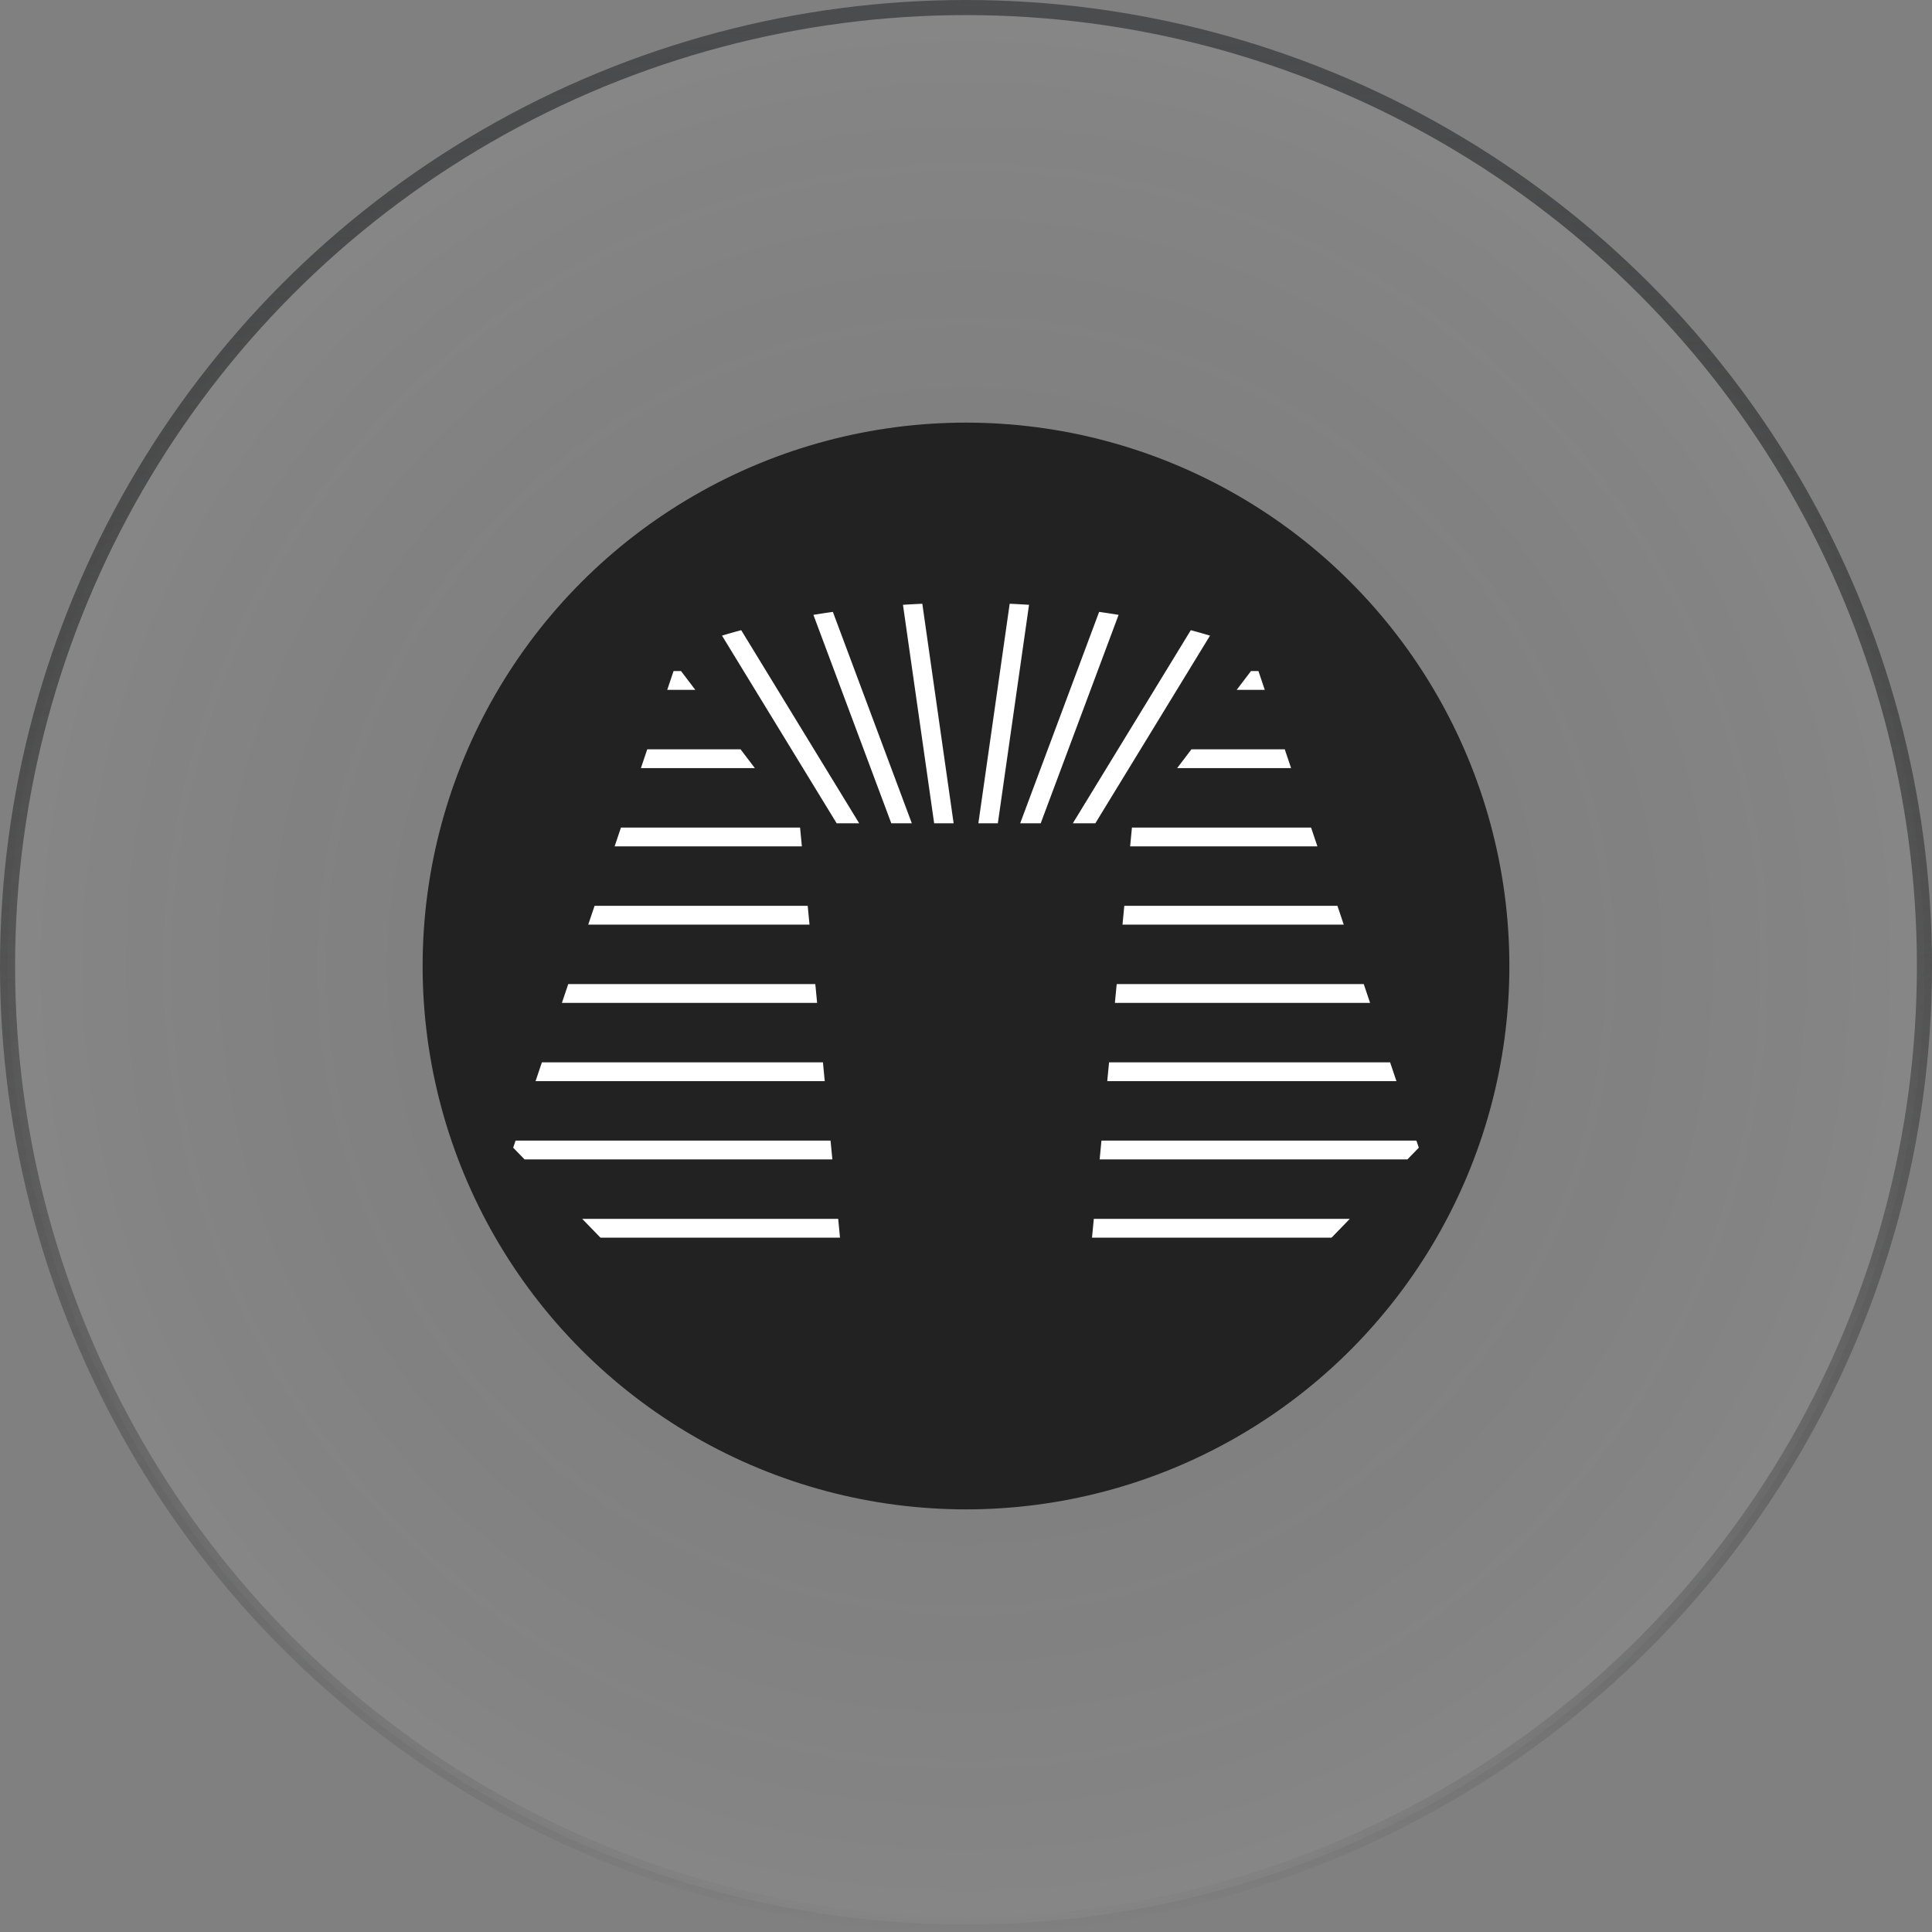 <svg xmlns="http://www.w3.org/2000/svg" width="64" height="64" fill="none" viewBox="0 0 64 64">
  <rect x="0" y="0" width="64" height="64" fill="#808080" stroke="none"/>
  <circle cx="32" cy="32" r="31.75" fill="url(#a)" fill-opacity=".05" stroke="url(#b)" stroke-width=".5"/>
  <circle cx="32" cy="32" r="18" fill="#222"/>
  <path fill="#fff" d="m30.553 20 1.037 7.272h-.645l-1.033-7.237c.21-.014.423-.025.64-.035Zm-.348 7.272L27.59 20.27c-.223.031-.437.064-.645.098l2.58 6.904h.68Zm-5.652-6.397 3.908 6.397h-.746l-3.798-6.216c.184-.055.396-.117.636-.18Zm-2.24 1.354-.21.623h.93l-.474-.623h-.246Zm2.692 3.215-.474-.623h-3.09l-.21.623h3.774Zm1.498 1.97.06.623H20.36l.21-.623h5.934Zm.313 3.216-.06-.623h-7.06l-.21.623h7.33Zm.192 1.969.06.623h-8.454l.21-.623h8.184Zm.313 3.216-.06-.623h-9.31l-.21.623h9.58Zm.192 1.969.06.623H17.377L17 38.018l.08-.234h10.433ZM27.826 41l-.06-.623h-8.479l.605.623h7.934Zm13.615-18.771-.474.623h.93l-.21-.623h-.246Zm-2.446 3.215.474-.623h3.09l.21.623h-3.774Zm-1.498 1.97-.06.623h6.204l-.21-.623h-5.934Zm-.313 3.216.06-.623h7.06l.21.623h-7.33Zm-.192 1.969-.06.623h8.454l-.21-.623h-8.184Zm-.313 3.216.06-.623h9.31l.21.623h-9.58Zm-.192 1.969-.06.623h10.196l.377-.389-.08-.234H36.488ZM36.174 41l.06-.623h8.479l-.605.623h-7.934Zm3.273-20.125-3.908 6.397h.746l3.798-6.216a21.348 21.348 0 0 0-.636-.18Zm-5.652 6.397 2.615-7.002c.223.031.437.064.645.098l-2.58 6.904h-.68ZM33.447 20l-1.037 7.272h.645l1.033-7.237a31.29 31.29 0 0 0-.64-.035Z"/>
  <defs>
    <radialGradient id="a" cx="0" cy="0" r="1" gradientTransform="matrix(0 32 -32 0 32 32)" gradientUnits="userSpaceOnUse">
      <stop stop-opacity="0"/>
      <stop offset="1" stop-color="#fff"/>
    </radialGradient>
    <linearGradient id="b" x1="32" x2="32" y1="0" y2="64" gradientUnits="userSpaceOnUse">
      <stop stop-color="#4B4C4D"/>
      <stop offset="1" stop-opacity="0"/>
    </linearGradient>
  </defs>
</svg>
